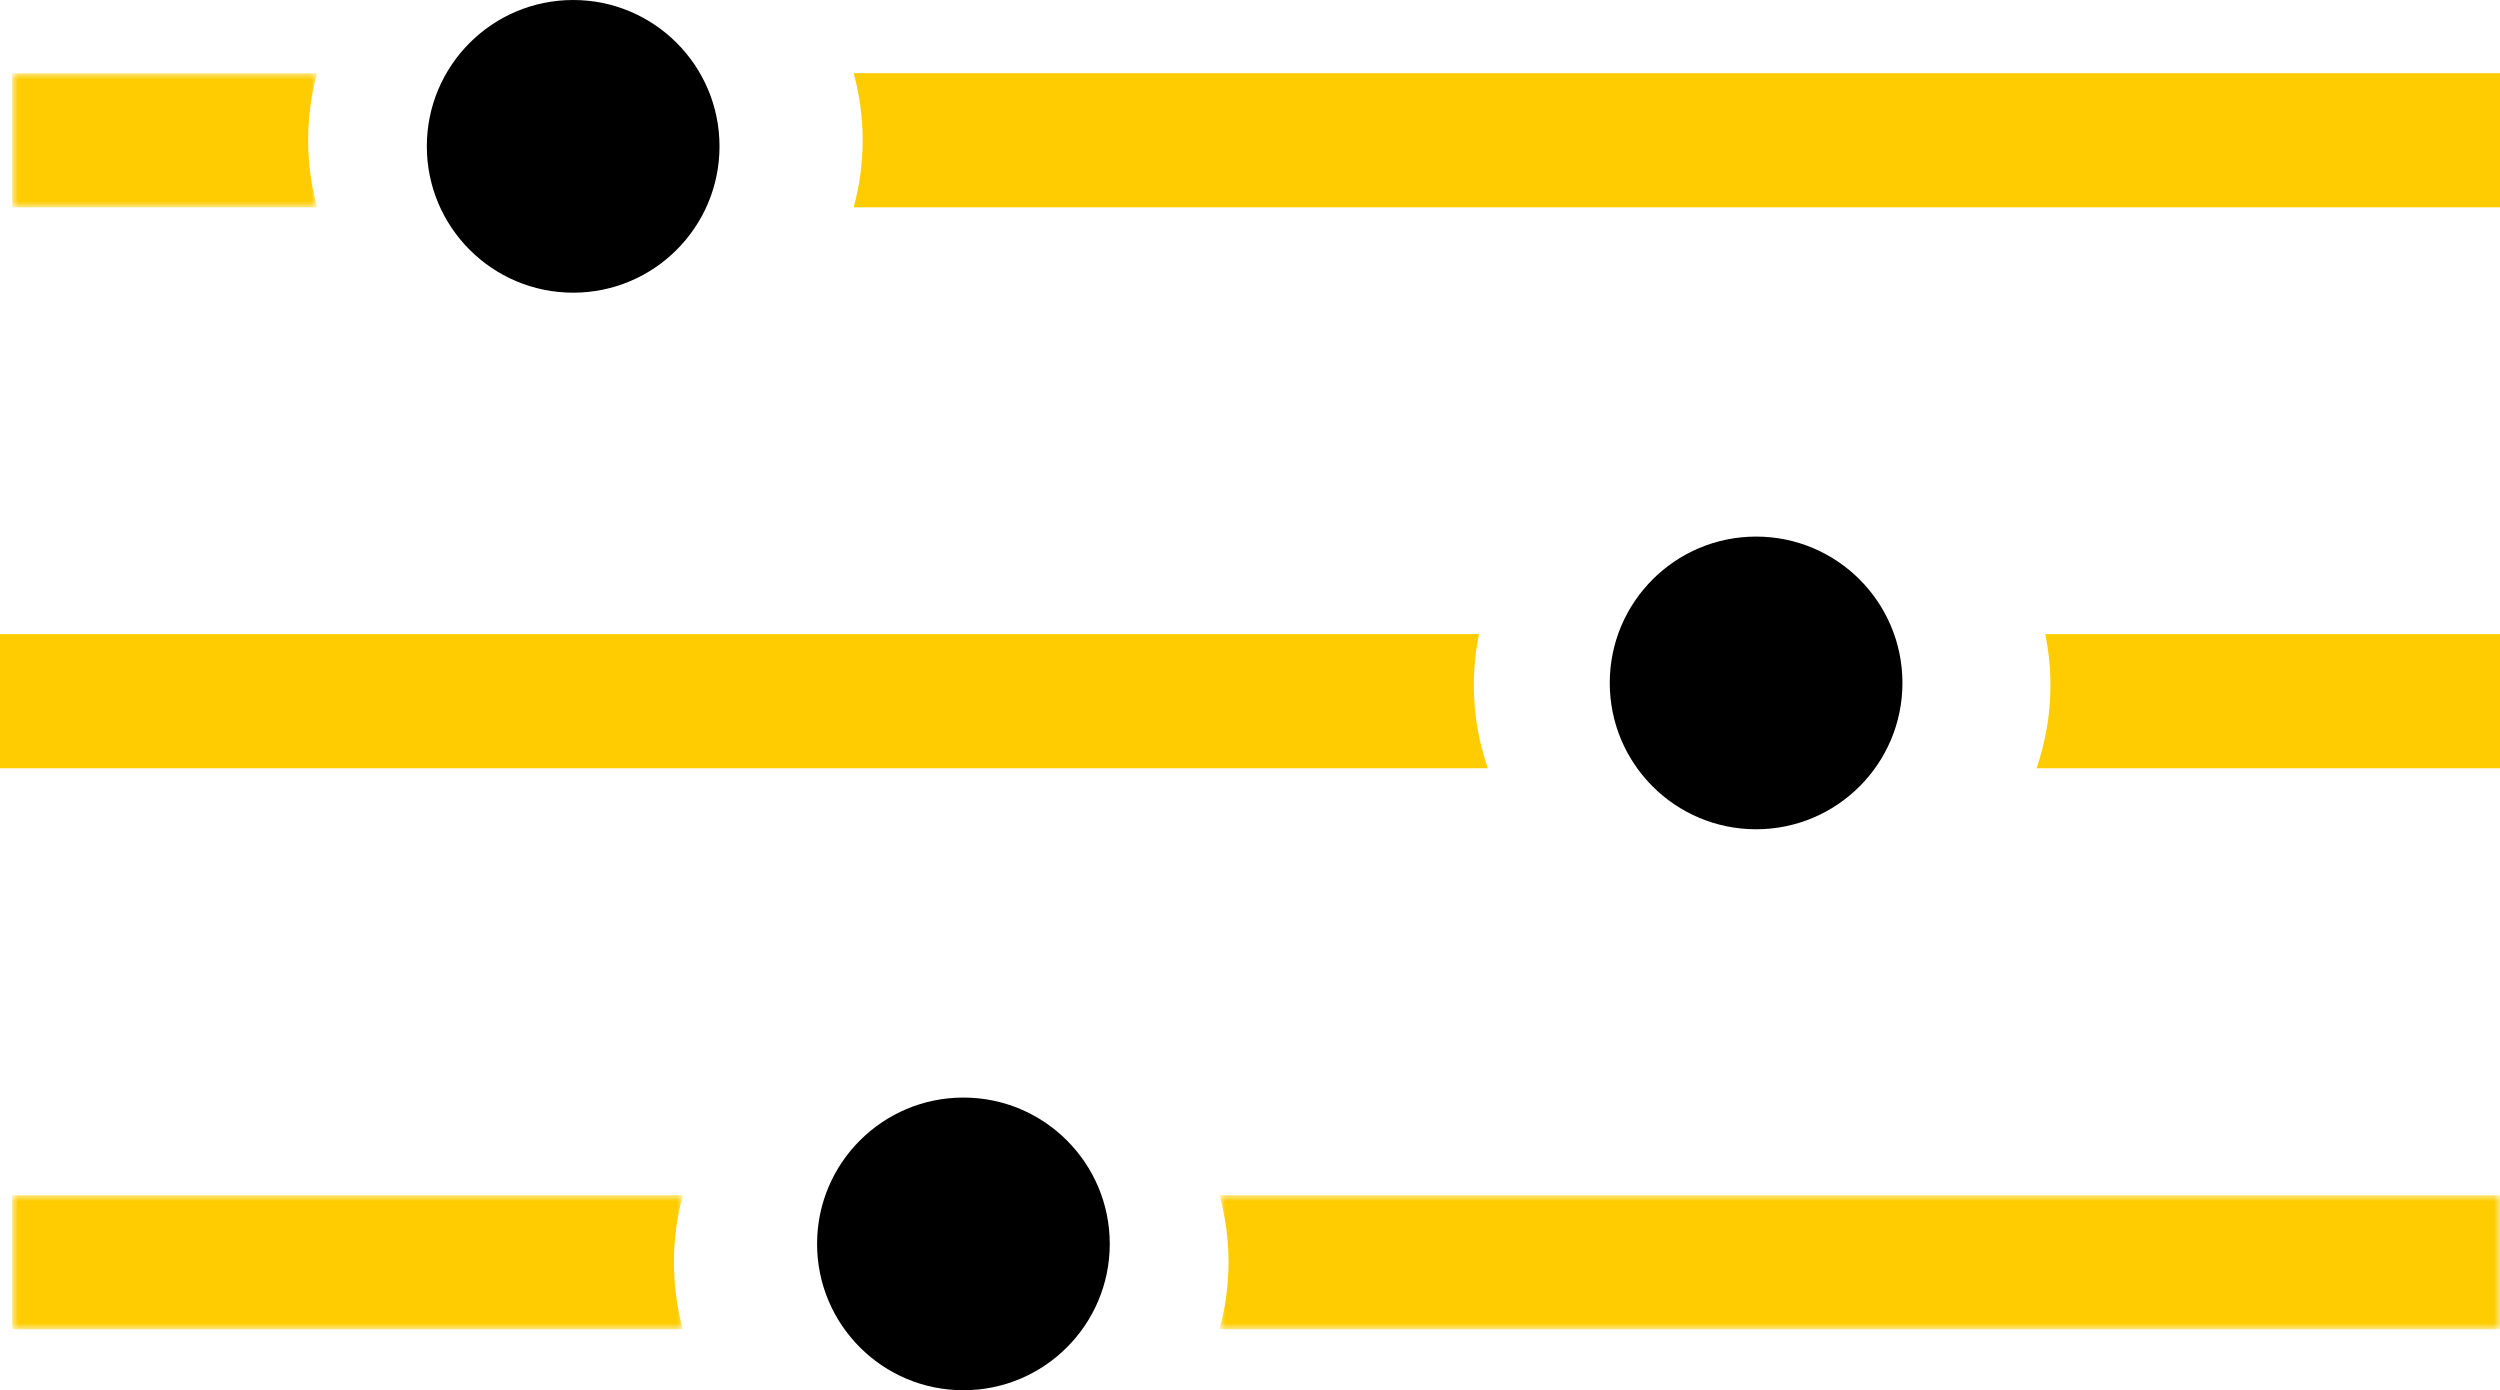 <?xml version="1.0" encoding="UTF-8"?>
<svg width="205px" height="114px" viewBox="0 0 205 114" version="1.1"
    xmlns="http://www.w3.org/2000/svg" xmlns:xlink="http://www.w3.org/1999/xlink">
    <title>Group 22</title>
    <defs>
        <polygon id="path-1" points="0 0 25 0 25 11 0 11"></polygon>
        <polygon id="path-3" points="0 0 55 0 55 11 0 11"></polygon>
        <polygon id="path-5" points="0 0 105 0 105 11 0 11"></polygon>
    </defs>
    <g id="Page-1" stroke="none" stroke-width="1" fill="none" fill-rule="evenodd">
        <g id="RMD_Cluster_LP_L2" transform="translate(-389, -5697)">
            <g id="Group-22" transform="translate(389, 5697)">
                <path
                    d="M70,6 C70.482,7.759 70.739,9.602 70.739,11.5 C70.739,13.398 70.482,15.241 70,17 L205,17 L205,6 L70,6 Z"
                    id="Fill-1" fill="#FECC01"></path>
                <g id="Group-5" transform="translate(1, 6)">
                    <mask id="mask-2" fill="white">
                        <use xlink:href="#path-1"></use>
                    </mask>
                    <g id="Clip-4"></g>
                    <path
                        d="M25,0 L-0,0 L-0,11 L25,11 C24.524,9.241 24.271,7.398 24.271,5.5 C24.271,3.602 24.524,1.759 25,0"
                        id="Fill-3" fill="#FECC01" mask="url(#mask-2)"></path>
                </g>
                <path
                    d="M121.282,52 L0,52 L0,63 L122,63 C121.259,60.853 120.854,58.564 120.854,56.187 C120.854,54.755 121.004,53.356 121.282,52"
                    id="Fill-6" fill="#FECC01"></path>
                <path
                    d="M168.136,56.187 C168.136,58.564 167.734,60.853 167,63 L205,63 L205,52 L167.712,52 C167.987,53.356 168.136,54.755 168.136,56.187"
                    id="Fill-8" fill="#FECC01"></path>
                <g id="Group-12" transform="translate(1, 98)">
                    <mask id="mask-4" fill="white">
                        <use xlink:href="#path-3"></use>
                    </mask>
                    <g id="Clip-11"></g>
                    <path
                        d="M55,0 L-0,0 L-0,11 L55,11 C54.519,9.241 54.262,7.399 54.262,5.5 C54.262,3.602 54.519,1.759 55,0"
                        id="Fill-10" fill="#FECC01" mask="url(#mask-4)"></path>
                </g>
                <g id="Group-15" transform="translate(100, 98)">
                    <mask id="mask-6" fill="white">
                        <use xlink:href="#path-5"></use>
                    </mask>
                    <g id="Clip-14"></g>
                    <path
                        d="M0.738,5.5 C0.738,7.398 0.482,9.241 0,11 L105,11 L105,0 L0,0 C0.482,1.759 0.738,3.601 0.738,5.5"
                        id="Fill-13" fill="#FECC01" mask="url(#mask-6)"></path>
                </g>
                <path
                    d="M91,102 C91,95.373 85.627,90 79,90 C72.373,90 67,95.373 67,102 C67,108.627 72.373,114 79,114 C85.627,114 91,108.627 91,102"
                    id="Fill-16" fill="#000000"></path>
                <path
                    d="M156,56 C156,49.372 150.627,44 144,44 C137.373,44 132,49.372 132,56 C132,62.627 137.373,68 144,68 C150.627,68 156,62.627 156,56"
                    id="Fill-18" fill="#000000"></path>
                <path
                    d="M59,12 C59,5.373 53.627,0 47,0 C40.373,0 35,5.373 35,12 C35,18.627 40.373,24 47,24 C53.627,24 59,18.627 59,12"
                    id="Fill-20" fill="#000000"></path>
            </g>
        </g>
    </g>
</svg>
